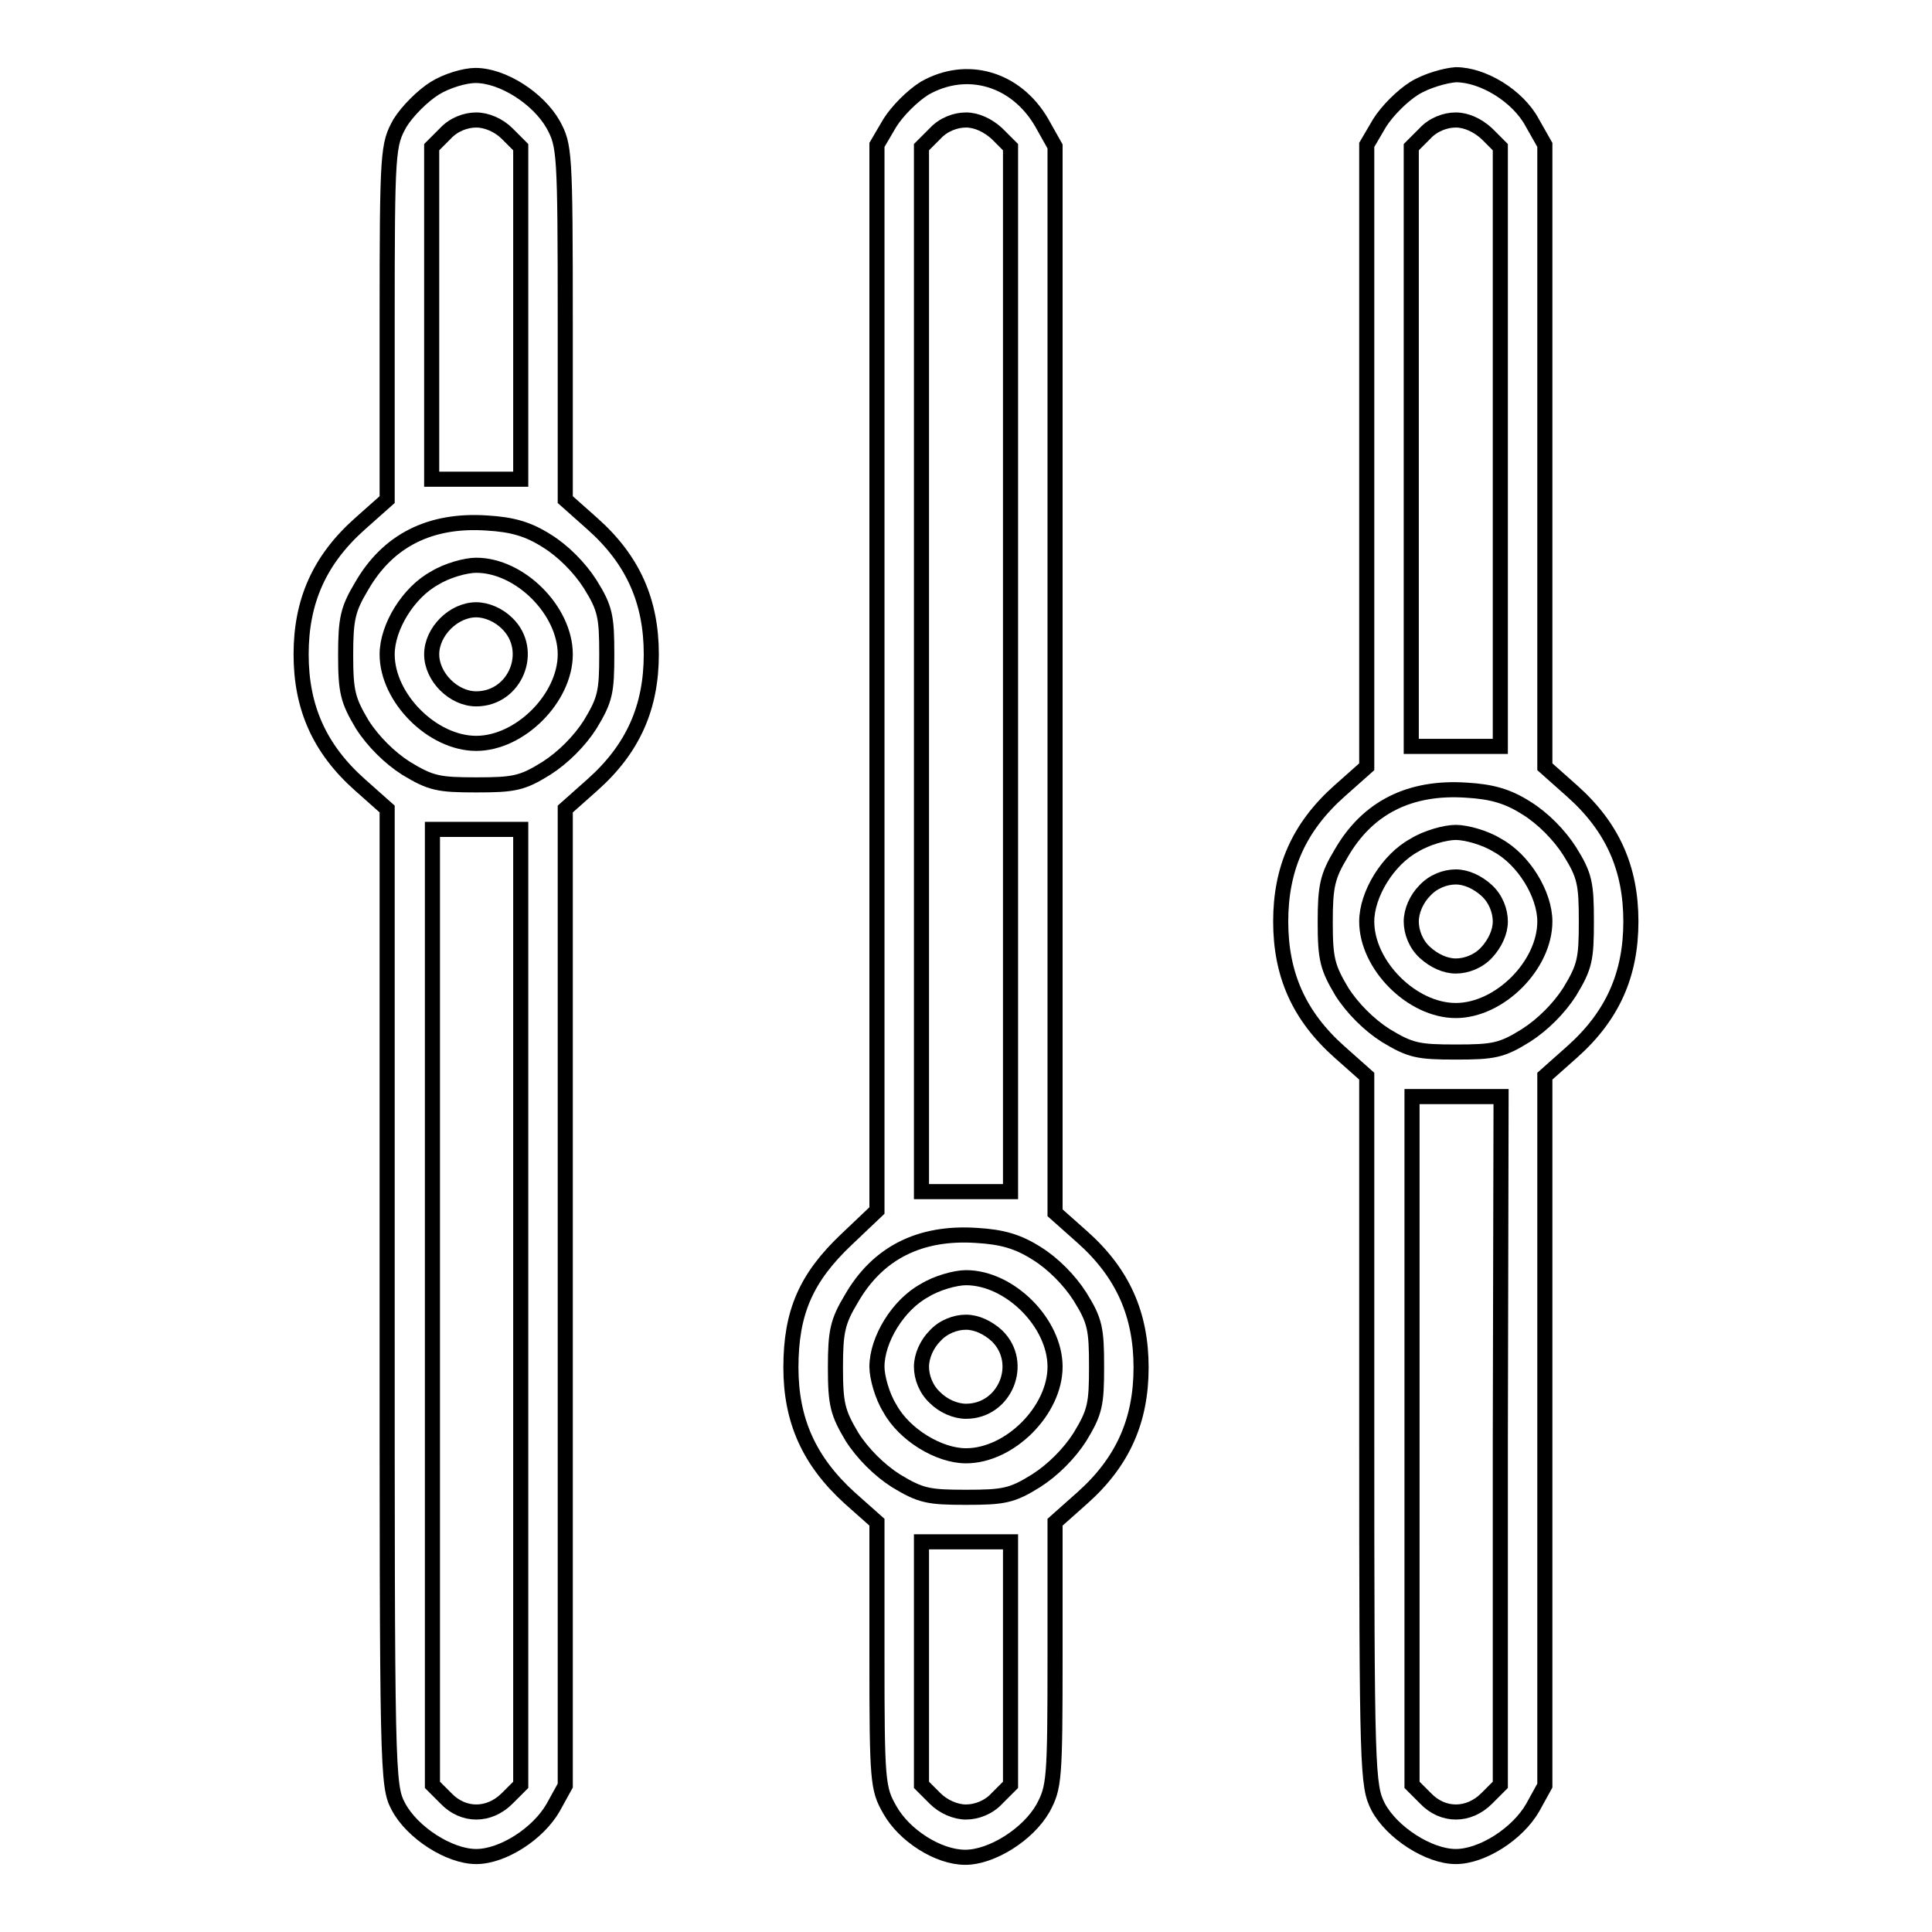 <?xml version="1.0" encoding="utf-8"?>
<!-- Svg Vector Icons : http://www.onlinewebfonts.com/icon -->
<!DOCTYPE svg PUBLIC "-//W3C//DTD SVG 1.1//EN" "http://www.w3.org/Graphics/SVG/1.1/DTD/svg11.dtd">
<svg version="1.1" xmlns="http://www.w3.org/2000/svg" xmlns:xlink="http://www.w3.org/1999/xlink" x="0px" y="0px" viewBox="0 0 256 256" enable-background="new 0 0 256 256" xml:space="preserve">
<g><g><g><path stroke-width="2" fill-opacity="0" stroke="#000000"  d="M57.6,11.7c-1.6,1-3.6,3-4.6,4.6c-1.6,2.9-1.7,3.5-1.7,26.4v23.5l-3.6,3.2c-5.4,4.8-7.8,10.3-7.8,17.3c0,7,2.4,12.5,7.8,17.3l3.6,3.2v64.6c0,63.2,0,64.8,1.5,67.6c1.8,3.4,6.7,6.6,10.3,6.6c3.5,0,8.2-3,10.2-6.5l1.6-2.9v-64.7v-64.7l3.6-3.2c5.4-4.8,7.8-10.3,7.8-17.3c0-7-2.4-12.5-7.8-17.3l-3.6-3.2V42.8c0-22.9-0.1-23.5-1.6-26.3C71.3,13,66.6,10,63,10C61.6,10,59.2,10.7,57.6,11.7z M67.2,17.7l1.8,1.8v22v22h-5.9h-5.9v-22v-22l1.8-1.8c1.1-1.2,2.7-1.8,4.1-1.8C64.5,15.9,66.1,16.6,67.2,17.7z M72.5,71.7c2.1,1.3,4.3,3.5,5.7,5.7c2,3.2,2.2,4.3,2.2,9.3c0,5-0.2,6-2.2,9.3c-1.4,2.2-3.6,4.4-5.8,5.8c-3.2,2-4.3,2.2-9.3,2.2c-5,0-6-0.2-9.3-2.2c-2.2-1.4-4.4-3.6-5.8-5.8c-1.9-3.2-2.2-4.3-2.2-9.2c0-4.8,0.3-6.1,2.1-9.1c3.5-6.1,9.1-8.9,16.6-8.4C67.9,69.5,70,70.1,72.5,71.7z M69,173.2v63.3l-1.8,1.8c-2.4,2.4-5.8,2.4-8.1,0l-1.8-1.8v-63.3v-63.3h5.9H69L69,173.2L69,173.2z"/><path stroke-width="2" fill-opacity="0" stroke="#000000"  d="M57.6,76.6c-3.5,1.9-6.3,6.5-6.3,10.1c0,5.8,6,11.8,11.8,11.8c5.8,0,11.8-6,11.8-11.8c0-5.8-6-11.8-11.8-11.8C61.7,74.9,59.2,75.6,57.6,76.6z M67.2,82.6c3.7,3.6,1.1,10-4.1,10c-3,0-5.9-2.9-5.9-5.9s2.9-5.9,5.9-5.9C64.5,80.8,66.1,81.5,67.2,82.6z"/><path stroke-width="2" fill-opacity="0" stroke="#000000"  d="M122.5,11.7c-1.6,1-3.6,3-4.6,4.6l-1.7,2.9v70.6v70.6l-4,3.8c-5.4,5.1-7.4,9.7-7.4,17c0,7,2.4,12.4,7.8,17.3l3.6,3.2v17.6c0,16.8,0.1,17.7,1.7,20.5c1.9,3.4,6.4,6.3,10,6.3c3.5,0,8.3-3,10.3-6.5c1.5-2.8,1.6-3.7,1.6-20.4v-17.5l3.6-3.2c5.4-4.8,7.8-10.3,7.8-17.3c0-7-2.4-12.5-7.8-17.3l-3.6-3.2V89.9V19.4l-1.8-3.2C134.6,10.4,128.1,8.5,122.5,11.7z M132.1,17.7l1.8,1.8v69.2v69.2H128h-5.9V88.7V19.5l1.8-1.8c1.1-1.2,2.7-1.8,4.1-1.8C129.4,15.9,130.9,16.6,132.1,17.7z M137.4,166.1c2.1,1.3,4.3,3.5,5.7,5.7c2,3.2,2.2,4.3,2.2,9.3s-0.2,6-2.2,9.3c-1.4,2.2-3.6,4.4-5.8,5.8c-3.2,2-4.3,2.2-9.3,2.2c-5,0-6-0.2-9.3-2.2c-2.2-1.4-4.4-3.6-5.8-5.8c-1.9-3.2-2.2-4.3-2.2-9.2c0-4.8,0.3-6.1,2.1-9.1c3.5-6.1,9.1-8.9,16.6-8.4C132.8,163.9,134.9,164.5,137.4,166.1z M133.9,220.4v16.1l-1.8,1.8c-1.1,1.2-2.7,1.8-4.1,1.8s-3-0.7-4.1-1.8l-1.8-1.8v-16.1v-16.1h5.9h5.9V220.4z"/><path stroke-width="2" fill-opacity="0" stroke="#000000"  d="M122.5,171c-3.5,1.9-6.3,6.5-6.3,10.1c0,1.4,0.7,3.9,1.7,5.5c1.9,3.5,6.5,6.3,10.1,6.3c5.8,0,11.8-6,11.8-11.8s-6-11.8-11.8-11.8C126.6,169.3,124.1,170,122.5,171z M132.1,177c3.7,3.6,1.1,10-4.1,10c-1.4,0-3-0.7-4.1-1.8c-1.2-1.1-1.8-2.7-1.8-4.1s0.7-3,1.8-4.1c1.1-1.2,2.7-1.8,4.1-1.8C129.4,175.2,130.9,175.9,132.1,177z"/><path stroke-width="2" fill-opacity="0" stroke="#000000"  d="M187.4,11.7c-1.6,1-3.6,3-4.6,4.6l-1.7,2.9v41.2v41.2l-3.6,3.2c-5.4,4.8-7.8,10.3-7.8,17.3c0,7,2.4,12.5,7.8,17.3l3.6,3.2v46.9c0,45.5,0.1,47.1,1.5,49.9c1.8,3.4,6.7,6.6,10.3,6.6c3.5,0,8.2-3,10.2-6.5l1.6-2.9v-47v-47l3.6-3.2c5.4-4.8,7.8-10.3,7.8-17.3s-2.4-12.5-7.8-17.3l-3.6-3.2V60.4V19.2l-1.7-3c-1.9-3.5-6.5-6.3-10.1-6.3C191.5,10,189,10.7,187.4,11.7z M197,17.7l1.8,1.8v39.7v39.7h-5.9H187V59.2V19.5l1.8-1.8c1.1-1.2,2.7-1.8,4.1-1.8C194.3,15.9,195.8,16.6,197,17.7z M202.3,107.1c2.1,1.3,4.3,3.5,5.7,5.7c2,3.2,2.2,4.3,2.2,9.3c0,5-0.2,6-2.2,9.3c-1.4,2.2-3.6,4.4-5.8,5.8c-3.2,2-4.3,2.2-9.3,2.2c-5,0-6-0.2-9.3-2.2c-2.2-1.4-4.4-3.6-5.8-5.8c-1.9-3.2-2.2-4.3-2.2-9.2c0-4.8,0.3-6.1,2.1-9.1c3.5-6.1,9.1-8.9,16.6-8.4C197.7,104.9,199.8,105.5,202.3,107.1z M198.8,190.9v45.6l-1.8,1.8c-2.4,2.4-5.8,2.4-8.1,0l-1.8-1.8v-45.6v-45.6h5.9h5.9L198.8,190.9L198.8,190.9z"/><path stroke-width="2" fill-opacity="0" stroke="#000000"  d="M187.4,112c-3.5,1.9-6.3,6.5-6.3,10.1c0,5.8,6,11.8,11.8,11.8c5.8,0,11.8-6,11.8-11.8c0-3.6-2.8-8.2-6.3-10.1c-1.6-1-4.1-1.7-5.5-1.7C191.5,110.3,189,111,187.4,112z M197,118c1.2,1.1,1.8,2.7,1.8,4.1c0,1.4-0.7,2.9-1.8,4.1c-1.1,1.2-2.7,1.8-4.1,1.8c-1.4,0-2.9-0.7-4.1-1.8c-1.2-1.1-1.8-2.7-1.8-4.1c0-1.4,0.7-3,1.8-4.1c1.1-1.2,2.7-1.8,4.1-1.8C194.3,116.2,195.8,116.9,197,118z"/></g></g></g>
</svg>